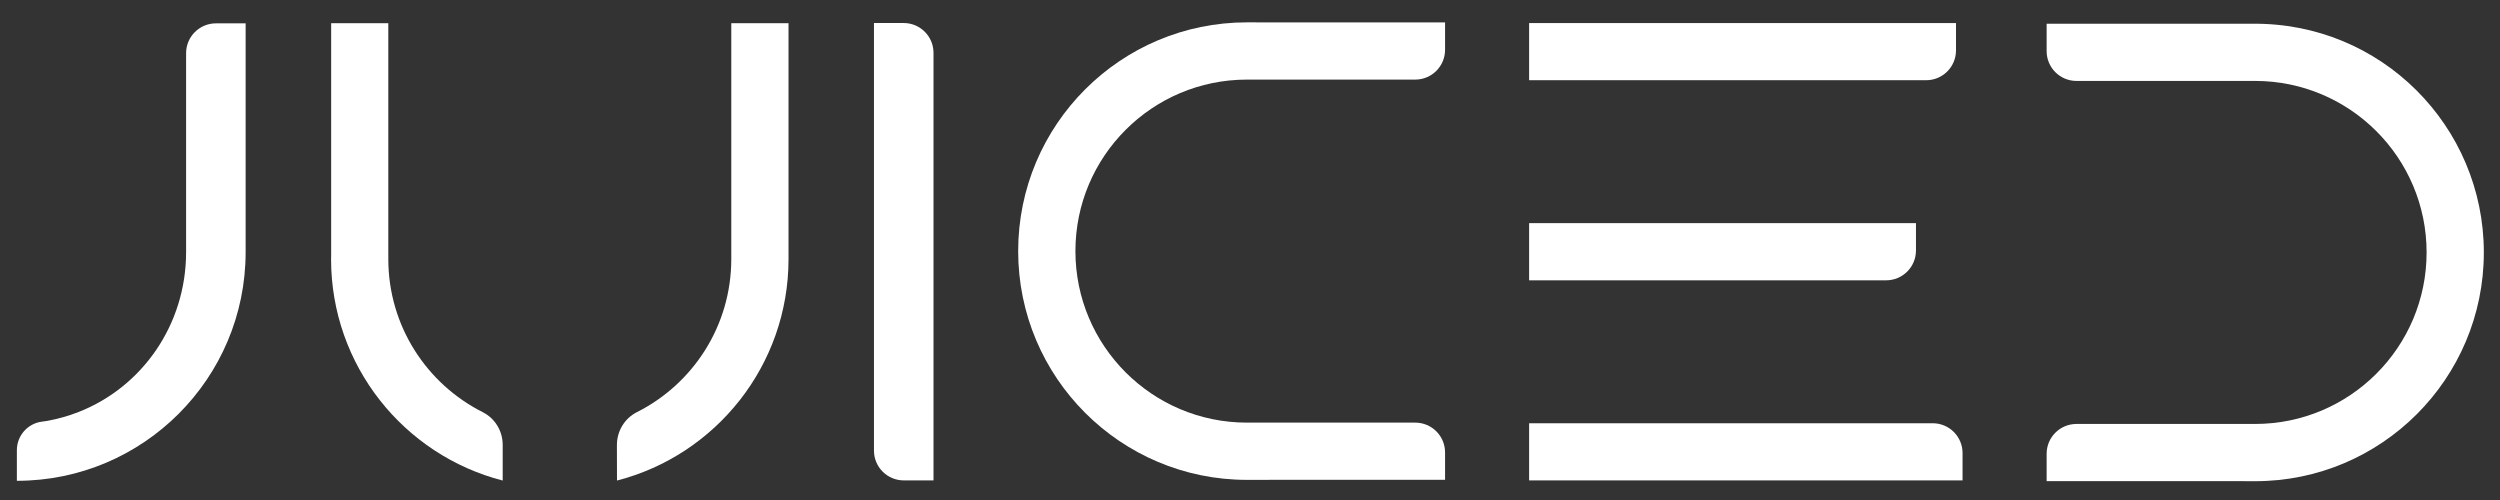 <svg style="fill-rule:evenodd;clip-rule:evenodd;stroke-linejoin:round;stroke-miterlimit:2;" xml:space="preserve" xmlns:xlink="http://www.w3.org/1999/xlink" xmlns="http://www.w3.org/2000/svg" version="1.1" viewBox="0 0 2500 500" height="100%" width="100%">
    <rect x="0" y="0" width="2500" height="500" fill="#333333" stroke="none"/>
    <g transform="matrix(1,0,0,1,-184,-198)">
        <g transform="matrix(8.517,0,0,8.517,-5988.09,-6875.16)">
            <path style="fill:white;fill-rule:nonzero;" d="M850.946,859.958C850.946,871.081 859.962,880.097 871.084,880.097L890.848,880.097C892.78,880.097 894.347,881.663 894.347,883.596L894.347,886.81C870.781,886.81 871.062,886.818 871.083,886.818C856.25,886.818 844.225,874.792 844.225,859.958C844.225,845.125 856.25,833.1 871.083,833.1C871.062,833.1 870.781,833.108 894.347,833.108L894.347,836.322C894.347,838.254 892.78,839.821 890.848,839.821L871.084,839.821C859.962,839.821 850.946,848.836 850.946,859.958Z"></path>
        </g>
        <g transform="matrix(8.517,0,0,8.517,-6176.22,-6873.83)">
            <path style="fill:white;fill-rule:nonzero;" d="M1038.4,859.958C1038.4,874.792 1026.37,886.818 1011.54,886.818C1011.55,886.818 1011.76,886.81 997.554,886.81L997.554,886.809L987.068,886.809L987.068,883.596C987.068,881.664 988.635,880.097 990.567,880.097L1011.54,880.097C1022.66,880.097 1031.68,871.081 1031.68,859.958C1031.68,848.837 1022.66,839.821 1011.54,839.821L990.567,839.821C988.635,839.821 987.068,838.255 987.068,836.322L987.068,833.108L1011.17,833.108C1026.34,832.917 1038.4,845.149 1038.4,859.958Z"></path>
        </g>
        <g transform="matrix(8.517,0,0,8.517,-7903.08,-6874.54)">
            <path style="fill:white;fill-rule:nonzero;" d="M1179.95,883.596L1179.95,886.81L1129.06,886.81L1129.06,880.097L1176.45,880.097C1178.38,880.097 1179.95,881.664 1179.95,883.596ZM1170.98,863.315L1129.06,863.315L1129.06,856.602L1174.48,856.602L1174.48,859.816C1174.48,861.748 1172.91,863.315 1170.98,863.315ZM1175.68,839.821L1129.06,839.821L1129.06,833.108L1179.18,833.108L1179.18,836.322C1179.18,838.253 1177.61,839.821 1175.68,839.821Z"></path>
        </g>
        <g transform="matrix(8.517,0,0,8.517,-13400.4,-6874.56)">
            <path style="fill:white;fill-rule:nonzero;" d="M1704.58,836.608L1704.58,886.809L1701.09,886.809C1699.15,886.809 1697.59,885.243 1697.59,883.31L1697.59,833.108L1701.08,833.108C1703.01,833.108 1704.58,834.675 1704.58,836.608Z"></path>
        </g>
        <g transform="matrix(8.517,0,0,8.517,-15108.1,-6874.15)">
            <path style="fill:white;fill-rule:nonzero;" d="M1824.32,833.099L1824.32,859.958C1824.32,874.789 1812.29,886.809 1797.46,886.809L1797.46,883.217C1797.46,881.513 1798.73,880.066 1800.42,879.861C1800.62,879.838 1800.8,879.813 1800.95,879.786C1802.26,879.554 1803.53,879.196 1804.73,878.721C1812.17,875.795 1817.33,868.494 1817.33,859.951L1817.33,836.598C1817.33,834.666 1818.9,833.099 1820.83,833.099L1824.32,833.099Z"></path>
        </g>
        <g transform="matrix(8.517,0,0,8.517,-12192.8,-8009.99)">
            <path style="fill:white;fill-rule:nonzero;" d="M1545.77,994.127C1545.77,1006.64 1537.21,1017.16 1525.63,1020.14L1525.62,1015.97C1525.62,1014.35 1526.51,1012.85 1527.95,1012.12C1534.54,1008.81 1539.05,1002 1539.05,994.128L1539.05,966.441L1545.77,966.441L1545.77,994.127ZM1512.21,1015.97L1512.21,1020.14C1500.62,1017.16 1492.06,1006.64 1492.06,994.127C1492.06,994.004 1492.06,993.881 1492.07,993.758L1492.07,966.441L1498.78,966.441L1498.78,994.128C1498.78,1002 1503.3,1008.81 1509.88,1012.12C1511.32,1012.85 1512.22,1014.35 1512.21,1015.97Z"></path>
        </g>
    </g>
</svg>
